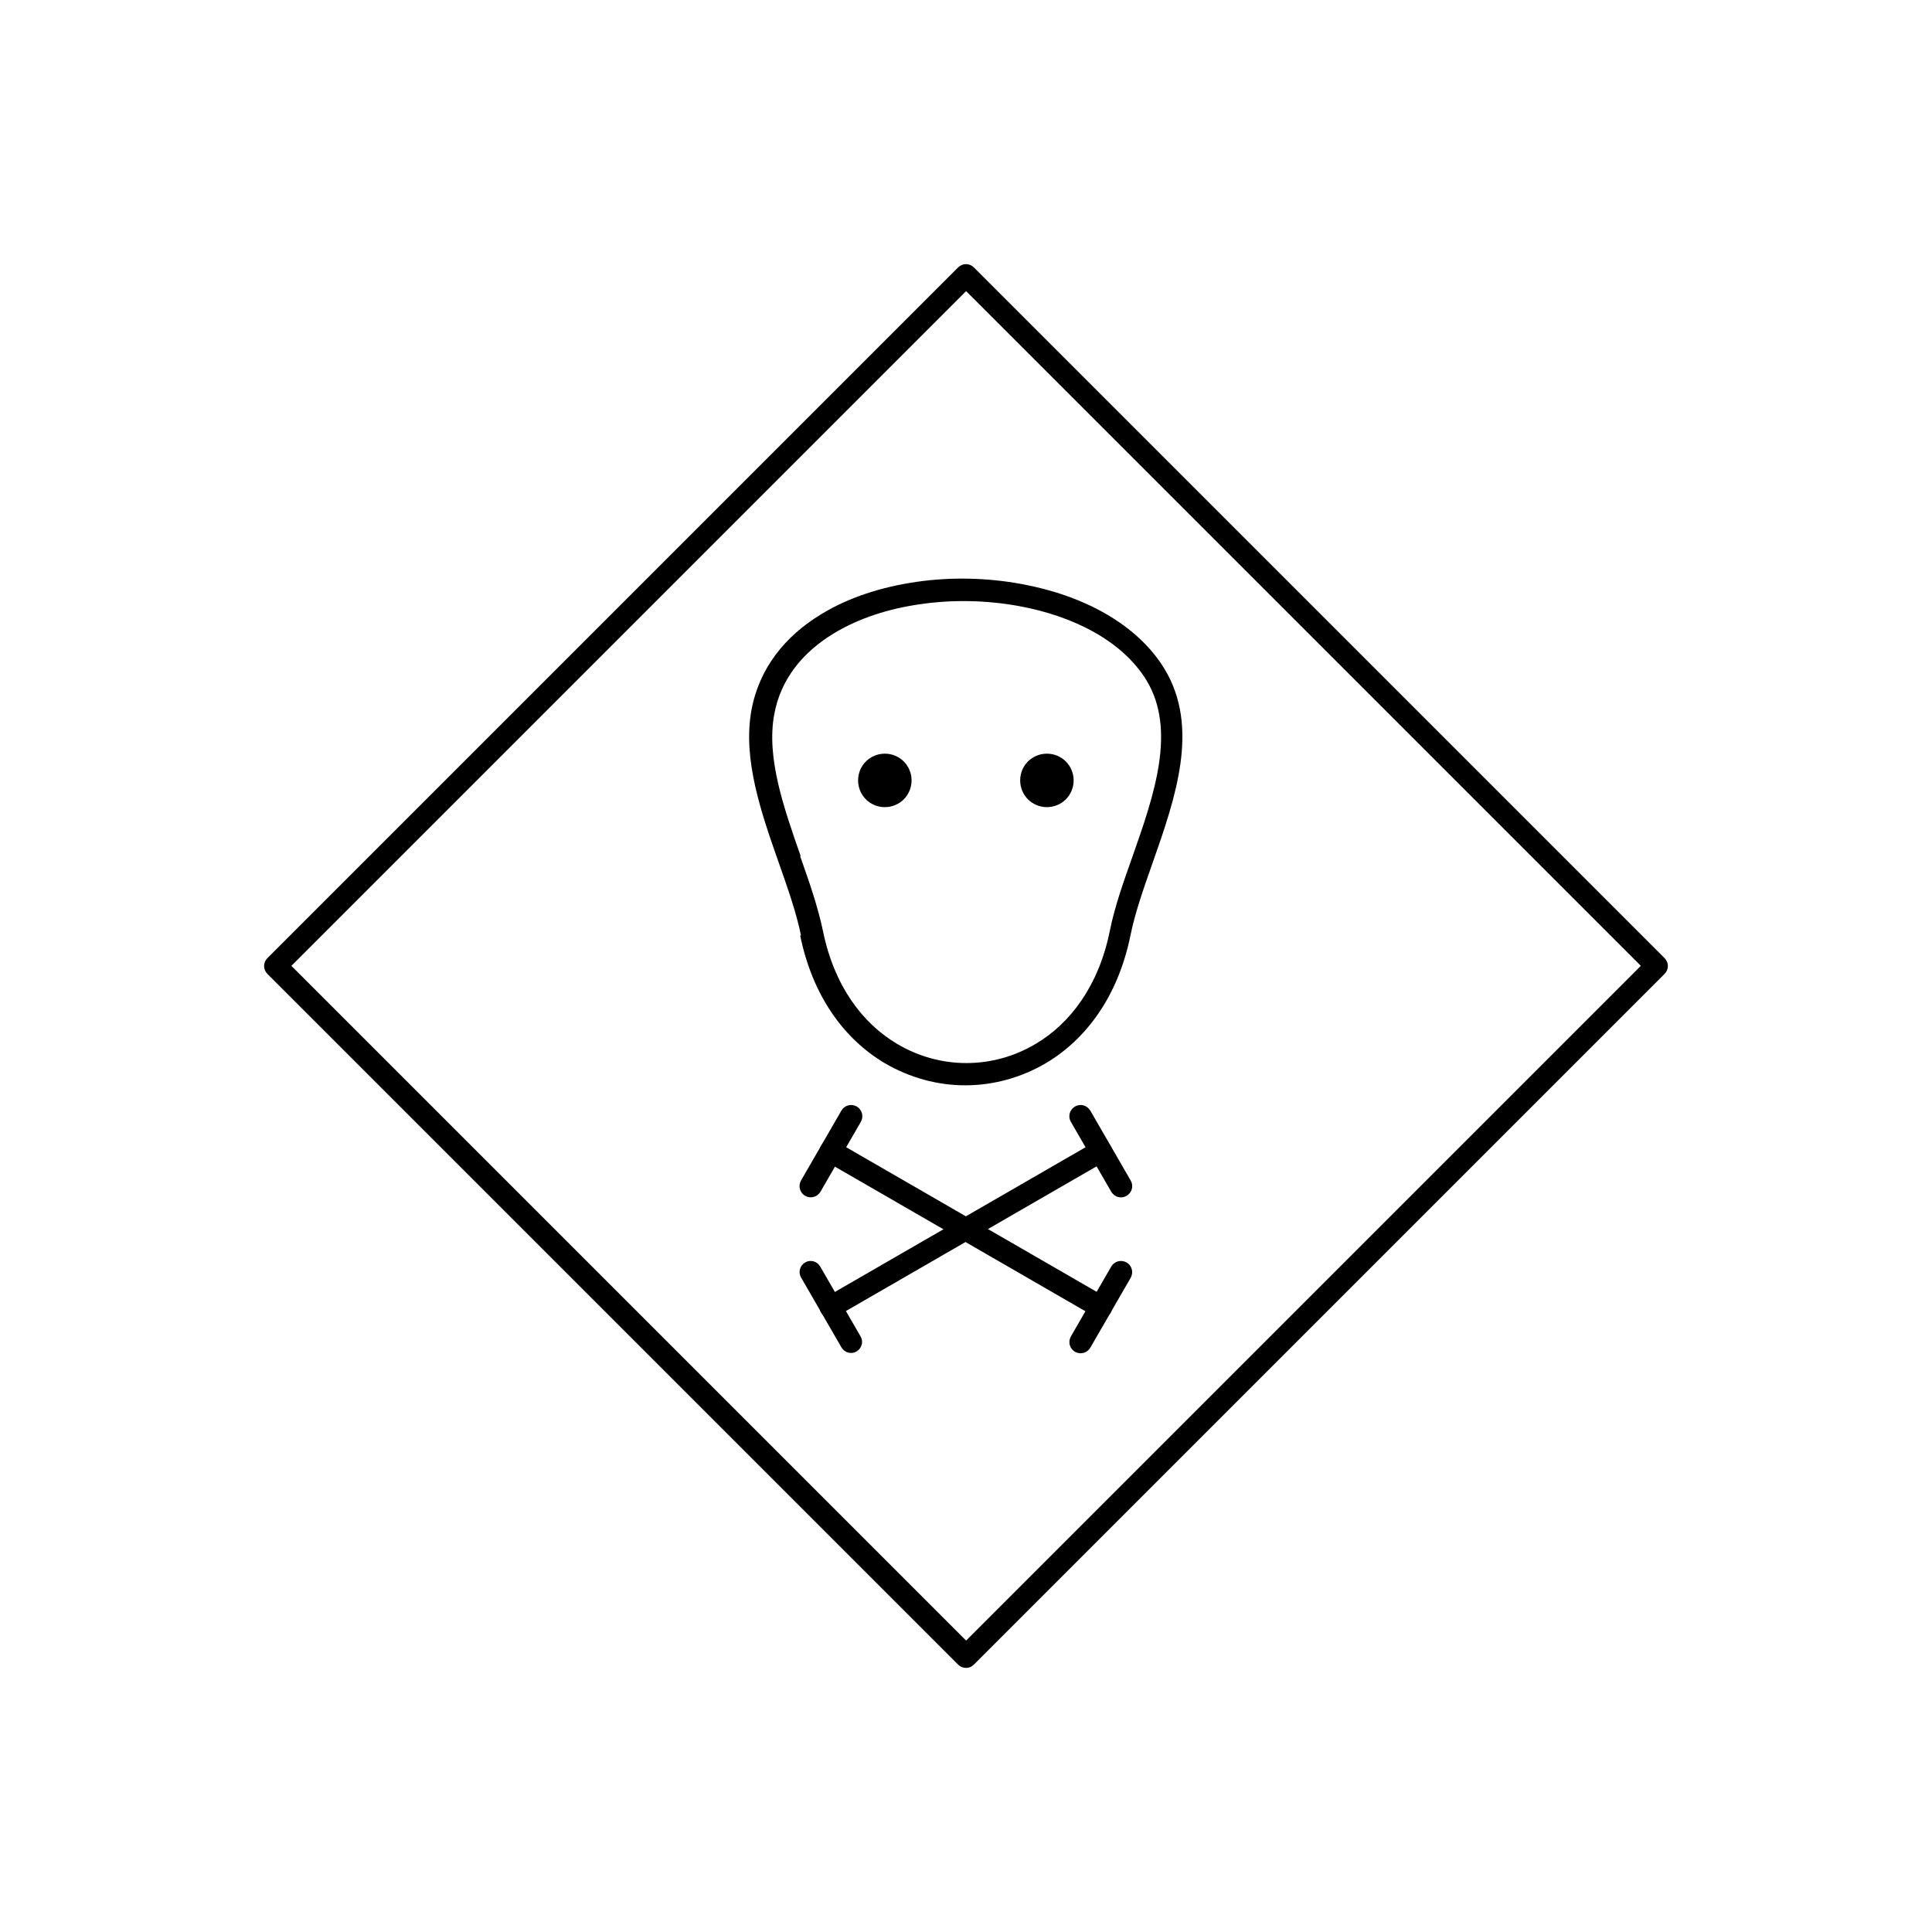 <?xml version="1.0" encoding="UTF-8"?>
<!-- Uploaded to: ICON Repo, www.iconrepo.com, Generator: ICON Repo Mixer Tools -->
<svg fill="#000000" width="800px" height="800px" version="1.1" viewBox="144 144 512 512" xmlns="http://www.w3.org/2000/svg">
 <g>
  <path d="m402.1 214.88 183.02 183.02c1.18 1.18 1.18 3.027 0 4.207l-183.02 183.02c-1.18 1.18-3.027 1.18-4.207 0l-183.02-183.02c-1.18-1.18-1.18-3.027 0-4.207l183.02-183.02c1.18-1.18 3.027-1.18 4.207 0zm176.74 185.08-178.81-178.81-178.81 178.81 178.81 178.81z"/>
  <path d="m356.27 391.92c-1.18-5.902-3.469-12.398-5.828-19.113-4.723-13.43-9.668-27.602-7.305-40.59 2.066-11.219 9.004-19.703 18.523-25.461 7.231-4.43 16.016-7.231 25.238-8.559 9.152-1.328 18.816-1.105 27.895 0.59 16.086 2.953 30.477 10.48 37.785 22.434 9.445 15.57 2.953 34.168-3.172 51.582-2.363 6.715-4.648 13.211-5.828 19.113-3.32 16.234-11.809 27.527-22.359 33.801-6.641 3.91-14.02 5.902-21.402 5.902-7.379 0-14.758-1.992-21.402-5.902-10.555-6.273-19.039-17.562-22.359-33.801zm-0.223-21.031c2.434 6.863 4.723 13.504 6.051 19.852 2.953 14.465 10.406 24.426 19.629 29.887 5.684 3.394 12.027 5.094 18.375 5.094 6.348 0 12.691-1.699 18.375-5.094 9.223-5.461 16.68-15.422 19.629-29.887 1.254-6.348 3.617-12.988 6.051-19.852 5.684-16.16 11.66-33.355 3.691-46.566-6.348-10.406-19.262-17.047-33.801-19.703-8.488-1.551-17.488-1.77-26.051-0.516-8.488 1.18-16.457 3.762-23.023 7.75-8.191 4.945-14.094 12.102-15.793 21.477-2.141 11.512 2.582 24.871 7.012 37.562z"/>
  <path d="m383.88 350.81c0 7.184-10.773 7.184-10.773 0s10.773-7.184 10.773 0" fill-rule="evenodd"/>
  <path d="m378.49 343.73c1.992 0 3.762 0.812 5.019 2.066 1.254 1.254 2.066 3.027 2.066 5.019 0 1.992-0.812 3.762-2.066 5.019-1.254 1.254-3.027 2.066-5.019 2.066-1.992 0-3.762-0.812-5.019-2.066-1.254-1.254-2.066-3.027-2.066-5.019 0-1.992 0.812-3.762 2.066-5.019 1.254-1.254 3.027-2.066 5.019-2.066zm2.656 4.43c-0.664-0.664-1.625-1.105-2.656-1.105s-1.992 0.441-2.656 1.105c-0.664 0.664-1.105 1.625-1.105 2.656s0.441 1.992 1.105 2.656c0.664 0.664 1.625 1.105 2.656 1.105s1.992-0.441 2.656-1.105c0.664-0.664 1.105-1.625 1.105-2.656s-0.441-1.992-1.105-2.656z"/>
  <path d="m426.82 350.81c0 7.184-10.773 7.184-10.773 0s10.773-7.184 10.773 0" fill-rule="evenodd"/>
  <path d="m421.44 343.73c1.992 0 3.762 0.812 5.019 2.066 1.254 1.254 2.066 3.027 2.066 5.019 0 1.992-0.812 3.762-2.066 5.019-1.254 1.254-3.027 2.066-5.019 2.066s-3.762-0.812-5.019-2.066c-1.254-1.254-2.066-3.027-2.066-5.019 0-1.992 0.812-3.762 2.066-5.019 1.254-1.254 3.027-2.066 5.019-2.066zm2.656 4.43c-0.664-0.664-1.625-1.105-2.656-1.105s-1.992 0.441-2.656 1.105c-0.664 0.664-1.105 1.625-1.105 2.656s0.441 1.992 1.105 2.656c0.664 0.664 1.625 1.105 2.656 1.105s1.992-0.441 2.656-1.105c0.664-0.664 1.105-1.625 1.105-2.656s-0.441-1.992-1.105-2.656z"/>
  <path d="m434.28 446.53c1.402-0.812 3.246-0.297 3.984 1.105 0.812 1.402 0.297 3.246-1.105 3.984l-71.582 41.324c-1.402 0.812-3.246 0.297-3.984-1.105-0.812-1.402-0.297-3.246 1.105-3.984z"/>
  <path d="m443.65 456.86c0.812 1.402 0.367 3.172-1.105 4.059-1.402 0.812-3.172 0.367-4.059-1.105l-10.699-18.523c-0.812-1.402-0.367-3.172 1.105-4.059 1.402-0.812 3.172-0.367 4.059 1.105z"/>
  <path d="m372.07 498.18c0.812 1.402 0.297 3.172-1.105 3.984-1.402 0.812-3.172 0.297-3.984-1.105l-10.699-18.523c-0.812-1.402-0.297-3.172 1.105-3.984 1.402-0.812 3.172-0.297 3.984 1.105z"/>
  <path d="m437.23 487.85c1.402 0.812 1.918 2.656 1.105 4.059s-2.656 1.918-4.059 1.105l-71.582-41.324c-1.402-0.812-1.918-2.656-1.105-4.059 0.812-1.402 2.656-1.918 4.059-1.105z"/>
  <path d="m432.95 501.14c-0.812 1.402-2.582 1.918-4.059 1.105-1.402-0.812-1.918-2.582-1.105-4.059l10.699-18.523c0.812-1.402 2.582-1.918 4.059-1.105 1.402 0.812 1.918 2.582 1.105 4.059z"/>
  <path d="m361.44 459.81c-0.812 1.402-2.582 1.918-4.059 1.105-1.402-0.812-1.918-2.582-1.105-4.059l10.699-18.523c0.812-1.402 2.582-1.918 4.059-1.105 1.402 0.812 1.918 2.582 1.105 4.059z"/>
 </g>
</svg>